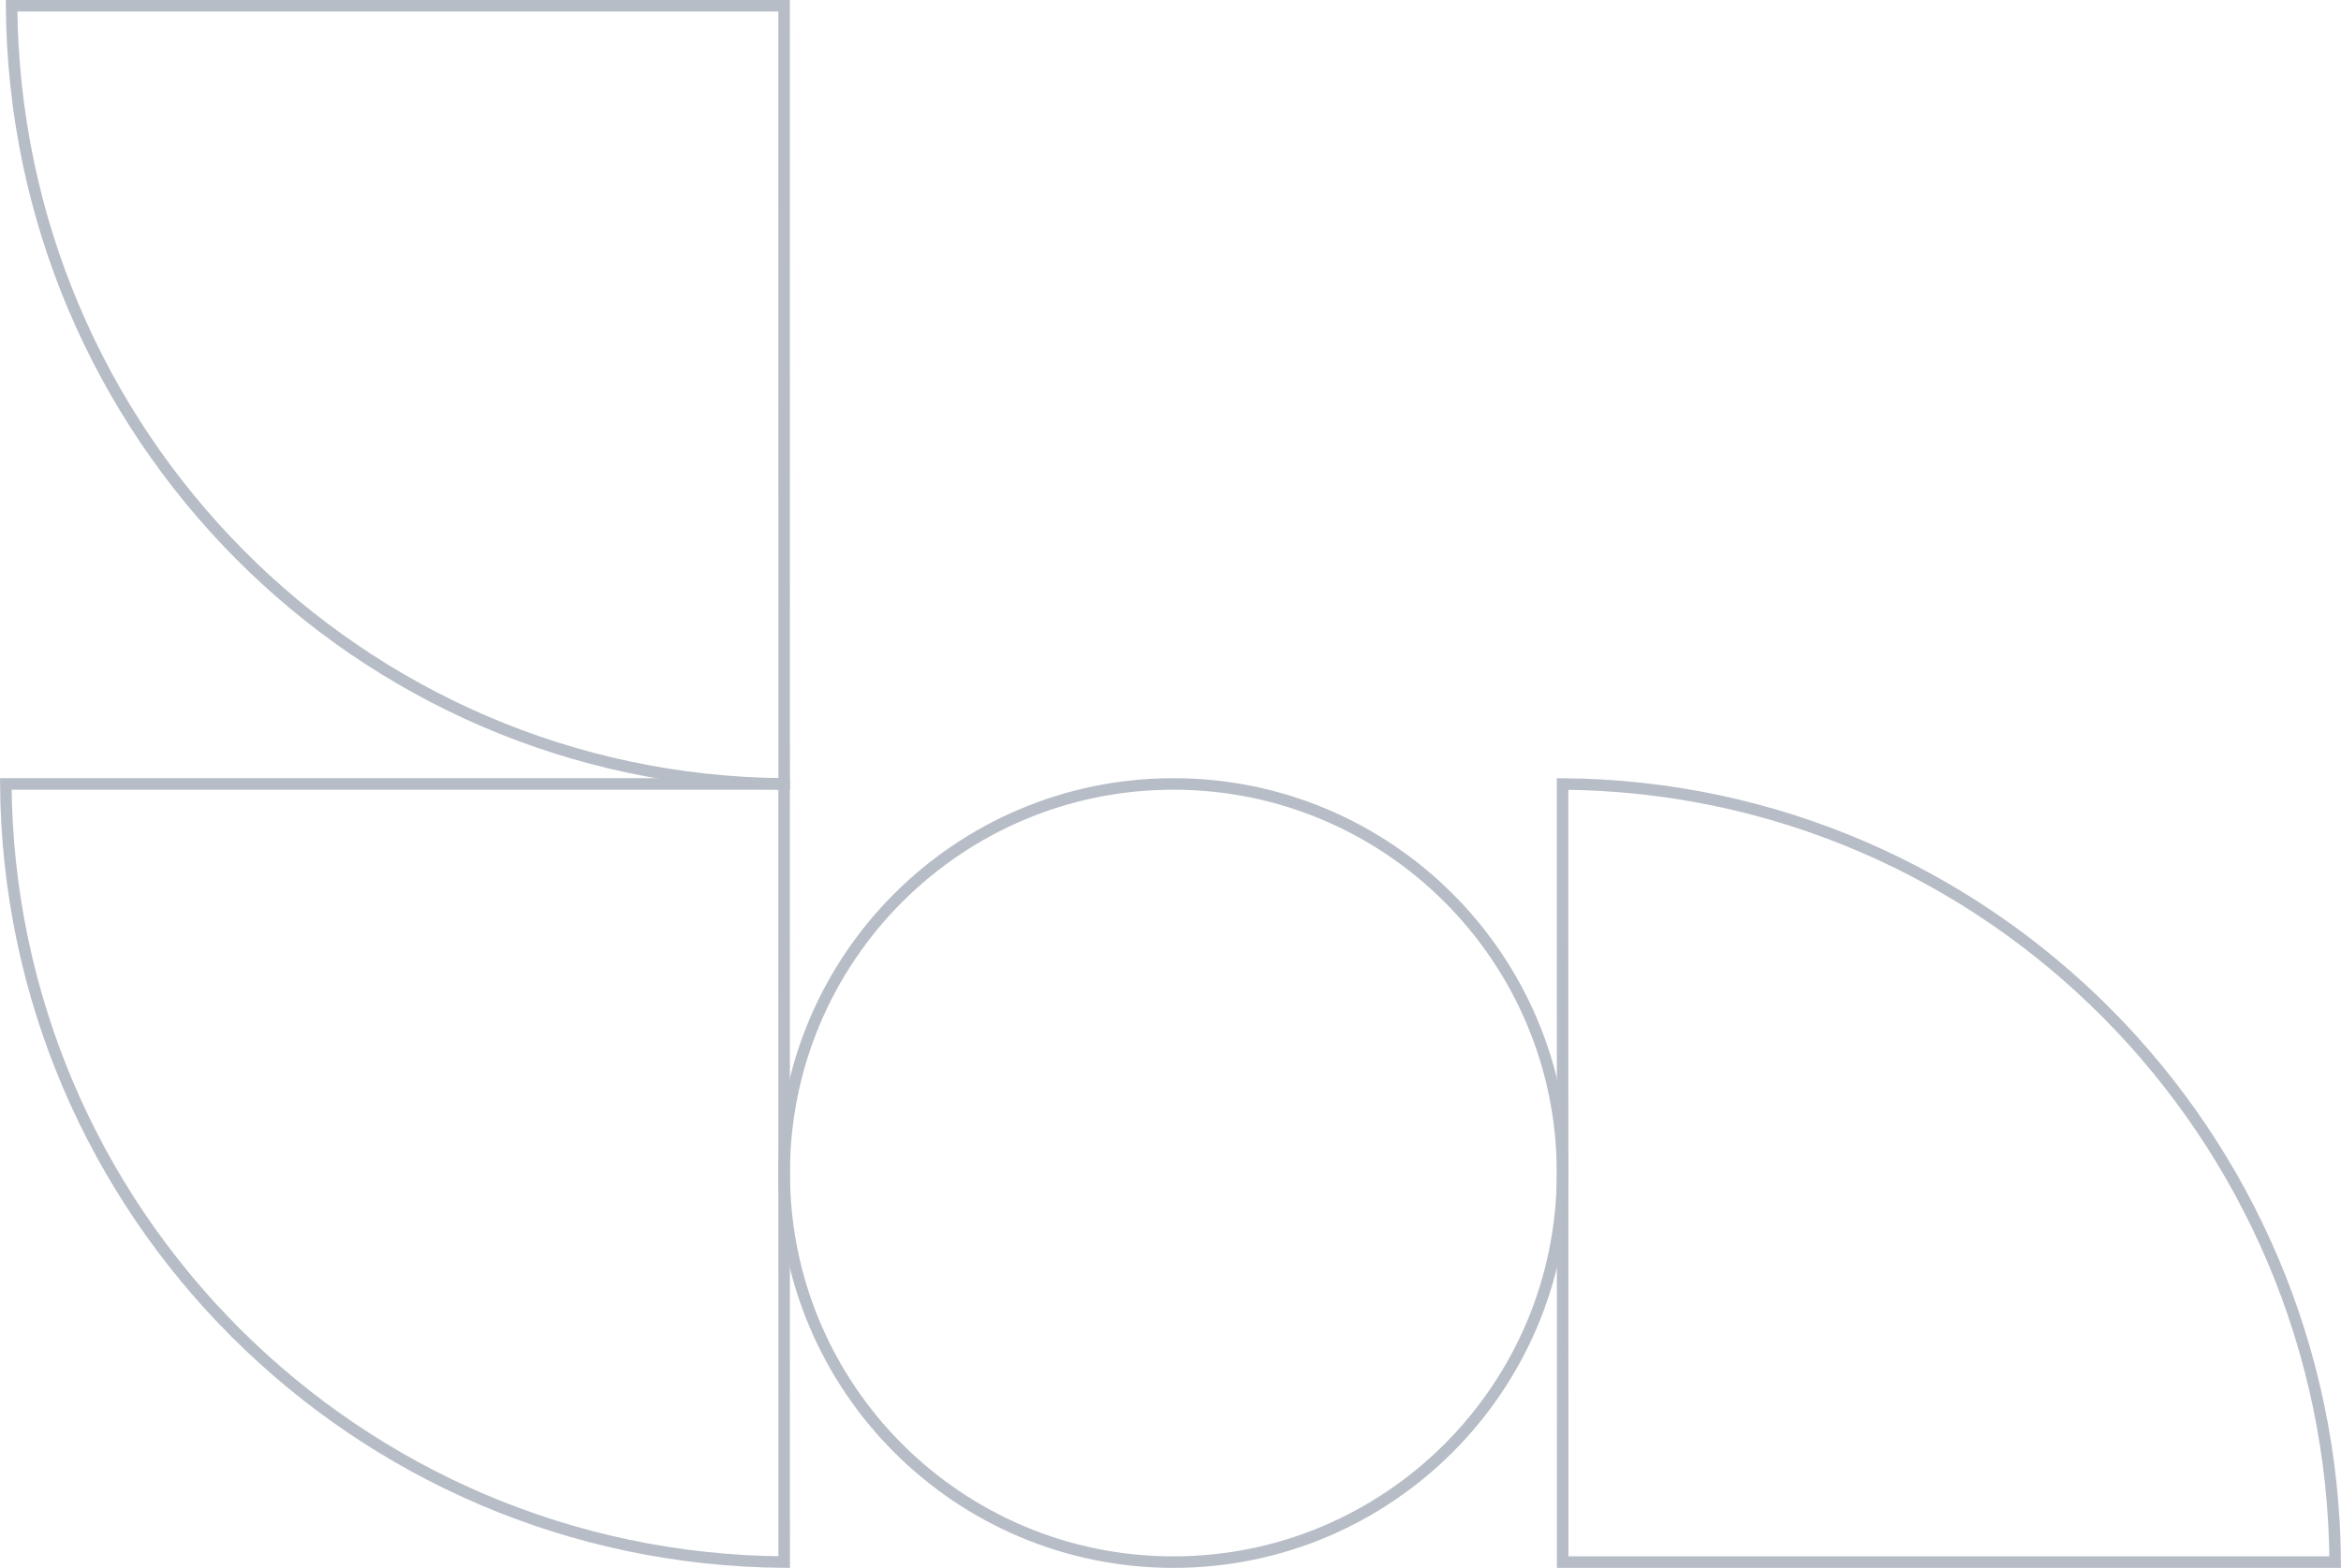 <svg width="406" height="272" viewBox="0 0 406 272" fill="none" xmlns="http://www.w3.org/2000/svg">
<path d="M136 270.993C61.682 270.458 1.542 210.317 1.007 136H135.983C135.983 179.221 135.999 227.773 136 270.993Z" stroke="#B7BDC6" stroke-width="2"/>
<path d="M271 136.007C344.761 136.546 404.462 196.678 404.993 271H271.017C271.017 227.779 271 179.227 271 136.007Z" stroke="#B7BDC6" stroke-width="2"/>
<path d="M136 135.993C62.239 135.454 2.538 75.322 2.007 1L135.983 1C135.983 44.221 136 92.773 136 135.993Z" stroke="#B7BDC6" stroke-width="2"/>
<path d="M203.5 136C166.221 136 136 166.221 136 203.5C136 240.779 166.221 271 203.5 271C240.779 271 271 240.779 271 203.5C271 166.221 240.779 136 203.5 136Z" stroke="#B7BDC6" stroke-width="2"/>
</svg>

